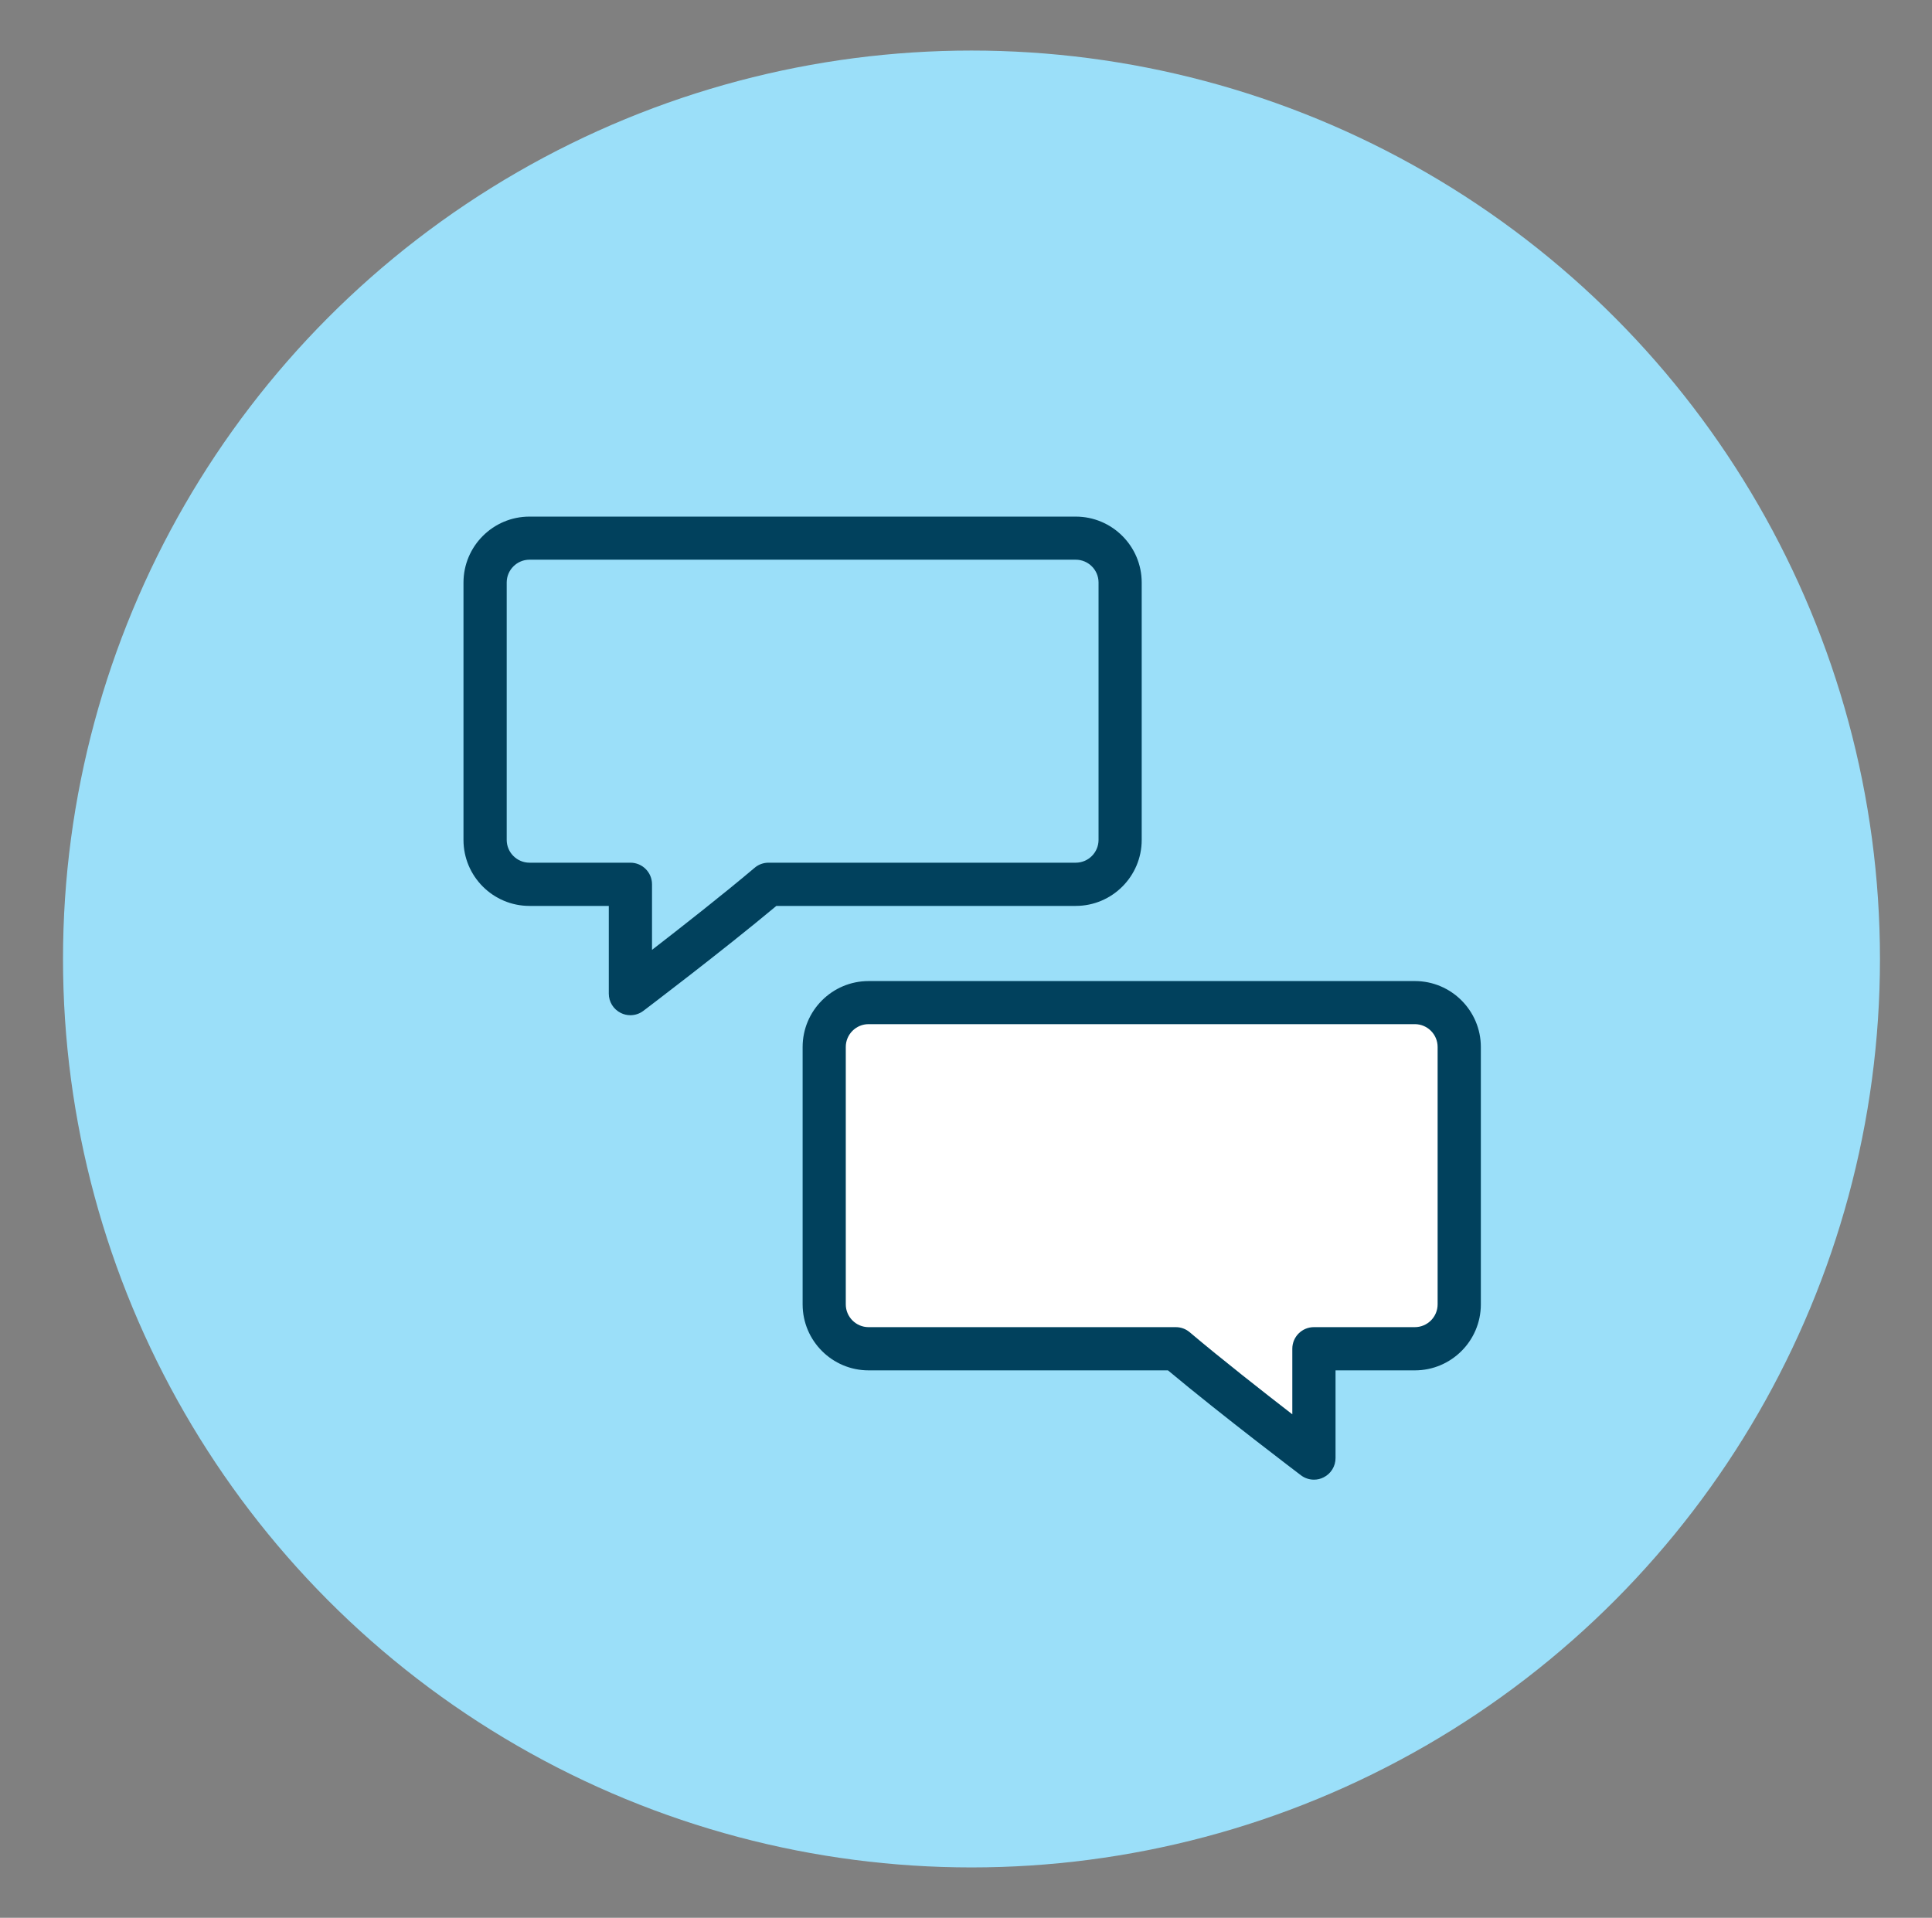 <?xml version="1.0" encoding="UTF-8"?><svg id="Layer_1" xmlns="http://www.w3.org/2000/svg" width="313.38" height="311.09" viewBox="0 0 313.38 311.09"><rect x="0" y="0" width="313.38" height="311.09" fill="#808080" stroke="none"/><defs><style>.cls-1{fill:#fff;}.cls-2{fill:#01415d;}.cls-3{fill:#9bdff9;}</style></defs><circle class="cls-3" cx="157.58" cy="155.56" r="147.36"/><path class="cls-2" d="M102.25,164.68c.75,0,1.49-.24,2.11-.71.13-.1,12.79-9.68,21.57-17.02h48.56c5.9,0,10.7-4.8,10.7-10.7v-41.75c0-5.9-4.8-10.7-10.7-10.7h-88.61c-5.9,0-10.7,4.8-10.7,10.7v41.75c0,5.9,4.8,10.7,10.7,10.7h12.87v14.23c0,1.33.75,2.54,1.94,3.13.49.25,1.03.37,1.56.37Z"/><path class="cls-3" d="M174.49,90.79c2.04,0,3.7,1.66,3.7,3.7v41.75c0,2.04-1.66,3.7-3.7,3.7h-49.83c-.83,0-1.63.29-2.26.83-5.11,4.32-11.91,9.65-16.64,13.31v-10.64c0-1.93-1.57-3.5-3.5-3.5h-16.37c-2.04,0-3.7-1.66-3.7-3.7v-41.75c0-2.04,1.66-3.7,3.7-3.7h88.61Z"/><path class="cls-2" d="M213.13,240.02c-.75,0-1.49-.24-2.11-.71-.13-.1-12.79-9.68-21.57-17.02h-48.56c-5.9,0-10.7-4.8-10.7-10.7v-41.75c0-5.9,4.8-10.7,10.7-10.7h88.61c5.9,0,10.7,4.8,10.7,10.7v41.75c0,5.9-4.8,10.7-10.7,10.7h-12.87v14.23c0,1.33-.75,2.54-1.94,3.13-.49.25-1.03.37-1.56.37Z"/><path class="cls-1" d="M140.89,166.13c-2.04,0-3.7,1.66-3.7,3.7v41.75c0,2.04,1.66,3.7,3.7,3.7h49.83c.83,0,1.63.29,2.26.83,5.11,4.32,11.91,9.65,16.64,13.31v-10.64c0-1.93,1.57-3.5,3.5-3.5h16.37c2.04,0,3.7-1.66,3.7-3.7v-41.75c0-2.04-1.66-3.7-3.7-3.7h-88.61Z"/></svg>